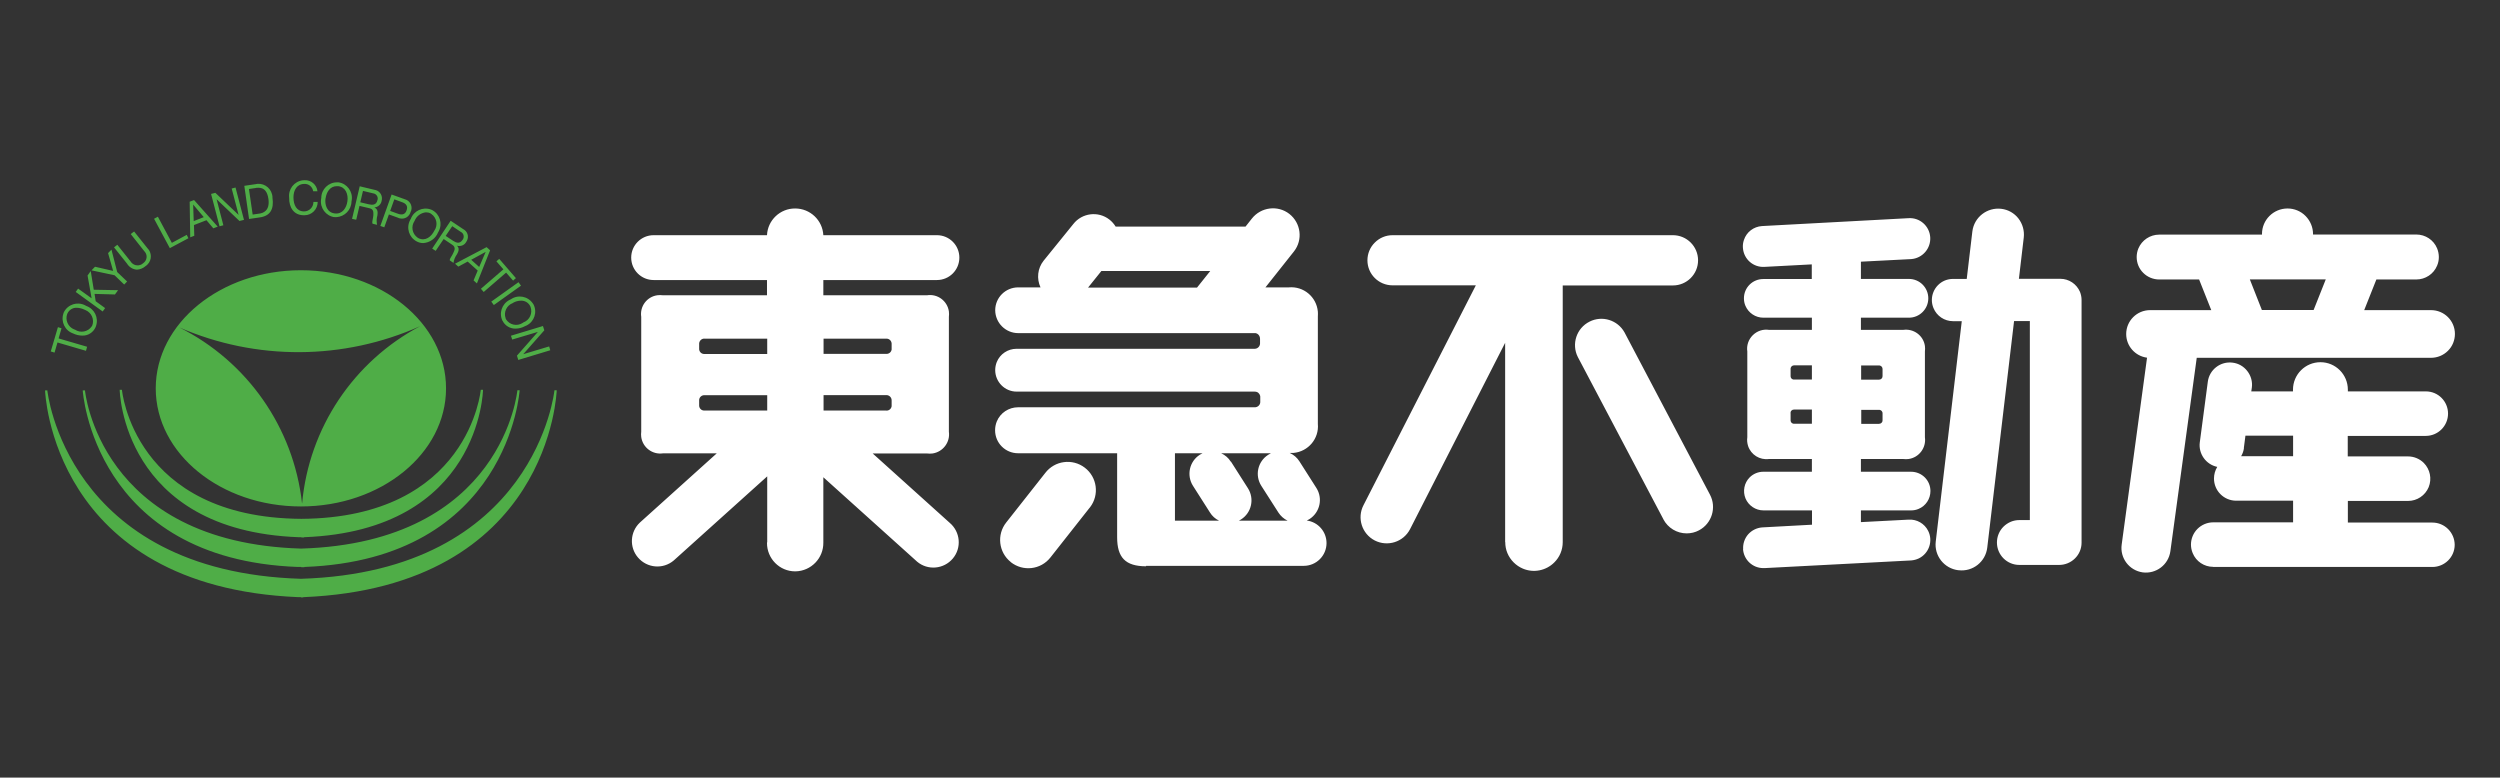 <?xml version="1.0" encoding="UTF-8"?>
<svg id="Layer_2" data-name="Layer 2" xmlns="http://www.w3.org/2000/svg" xmlns:xlink="http://www.w3.org/1999/xlink" viewBox="0 0 221.84 69">
  <rect x="0" y="0" width="221.84" height="69" fill="#333333" stroke="none"/>
  <defs>
    <style>
      .cls-1 {
        fill: none;
      }

      .cls-2 {
        fill: #fff;
      }

      .cls-3 {
        fill: #4fad47;
      }

      .cls-4 {
        clip-path: url(#clippath);
      }
    </style>
    <clipPath id="clippath">
      <rect class="cls-1" x="3.5" y="15.5" width="214.84" height="38"/>
    </clipPath>
  </defs>
  <g id="headLogo">
    <g>
      <path class="cls-1" d="M0,0h221.84v69H0V0Z"/>
      <g class="cls-4">
        <g>
          <path class="cls-3" d="M26.7,52.99h-.21s0,0,0,0c-21.97-.91-22.49-18.35-22.49-18.35h.2s1.63,16.08,22.5,16.72c20.86-.64,22.5-16.73,22.5-16.73h.2s-.51,17.45-22.49,18.36v.02h-.21ZM26.73,50.31h-.29s0,0,0,0c-18.16-.67-19.1-15.67-19.1-15.67h.2s1.23,13.51,19.18,14.04c17.96-.54,19.19-14.05,19.19-14.05h.2s-.95,15.01-19.1,15.68v.02h-.29s0,0,0,0ZM26.75,47.67h-.24s0,0,0,0c-15.68-.58-15.89-13.08-15.89-13.08h.2s1.02,11.35,15.92,11.45c14.91-.1,15.92-11.45,15.92-11.45h.2s-.21,12.49-15.88,13.08v.02s-.24,0-.24,0ZM13.82,34.46c0-5.78,5.77-10.48,12.88-10.48s12.88,4.69,12.88,10.48-5.76,10.48-12.88,10.48-12.88-4.69-12.88-10.48ZM26.81,44.65c.61-6.67,4.56-12.58,10.48-15.71-6.8,3.04-14.56,3.08-21.39.11,6.04,3.02,10.15,8.89,10.9,15.6h0ZM45.88,31.55l1.85-2.1h0s-2.28.68-2.28.68l-.11-.34,2.84-.86.12.38-1.87,2.12h0s2.3-.69,2.3-.69l.1.34-2.84.86s-.12-.39-.12-.39ZM4.5,31.2l.64-2.17.32.1-.26.9,2.53.74-.1.36-2.53-.74-.26.9-.32-.1ZM6.49,29.59c-.73-.25-1.11-1.05-.86-1.78.01-.04.03-.07.04-.11.35-.69,1.19-.96,1.88-.61.04.02.07.04.11.06.73.26,1.11,1.05.86,1.78-.01.04-.03.07-.04.11-.21.46-.67.76-1.18.74-.28,0-.56-.07-.81-.19h0s0,0,0,0ZM5.97,27.84c-.21.55.06,1.17.61,1.39.02,0,.05.02.07.02.49.33,1.16.2,1.49-.29.01-.02.03-.04.04-.06.22-.55-.06-1.17-.61-1.39-.02,0-.05-.02-.07-.03-.21-.1-.44-.16-.68-.17-.36-.02-.7.19-.84.52ZM44.6,28.49c-.35-.69-.07-1.53.62-1.88.04-.02.07-.03.11-.05.63-.44,1.5-.28,1.94.35.02.03.05.07.07.1.35.69.08,1.52-.61,1.87-.04.02-.08.04-.12.05-.27.15-.56.23-.87.23-.48.01-.93-.26-1.14-.69ZM45.51,26.89c-.55.2-.84.81-.64,1.36,0,.03.02.05.03.08.31.5.97.65,1.47.33.02-.02.05-.03.07-.05.56-.2.84-.82.64-1.37,0-.02-.02-.04-.03-.07-.15-.31-.47-.5-.81-.49-.26,0-.51.07-.73.2h0ZM6.71,25.92l.22-.31,1.2.86-.36-2.02.28-.4.27,1.66,2.16.04-.28.38-1.81-.05.1.65.84.61-.22.3s-2.4-1.74-2.4-1.74ZM43.6,26.76l2.41-1.72.22.31-2.41,1.72-.22-.3h0ZM42.68,25.62l1.99-1.72-.62-.71.25-.22,1.48,1.71-.25.22-.62-.71-1.99,1.72-.24-.28h0ZM10.14,24.42l-2.02-.43.31-.32,1.61.37-.45-1.58.3-.31.51,1.99.88.84-.26.27s-.87-.84-.87-.84ZM42.02,24.89l.37-.88-.89-.8-.83.45-.29-.26,2.8-1.47.31.28-1.17,2.94s-.3-.27-.3-.27ZM41.81,23.05l.71.64.58-1.34h0s-1.28.7-1.28.7ZM11.3,23.43l-1.18-1.48.29-.23,1.18,1.48c.21.34.65.45.99.25.05-.03.09-.06.13-.1.32-.22.4-.66.17-.97-.03-.04-.06-.08-.1-.12l-1.18-1.49.3-.23,1.18,1.48c.4.39.41,1.04.02,1.44-.05.06-.11.1-.18.15-.21.19-.48.3-.77.32-.34-.02-.66-.21-.85-.49h0ZM39.91,23.1c-.02-.16.21-.39.32-.67.13-.26.21-.51-.1-.71l-.76-.51-.71,1.05-.31-.2,1.64-2.47,1.11.74c.38.19.53.64.34,1.02-.02.03-.04.07-.06.1-.15.3-.5.45-.83.35h0c.24.24.15.49.01.75-.17.23-.28.49-.32.78l-.35-.24h0ZM39.56,20.94l.65.43c.29.19.59.28.83-.08.16-.19.14-.48-.05-.65-.02-.02-.05-.04-.08-.05l-.78-.52-.58.86h0ZM13.68,19.41l.33-.18,1.24,2.32,1.32-.71.15.3-1.65.88-1.4-2.61h0ZM36.97,21.42c-.68-.36-.94-1.2-.58-1.89.02-.04.04-.07.06-.1.26-.72,1.06-1.1,1.78-.84.04.01.08.03.12.05.68.36.94,1.2.58,1.88-.02.04-.04.07-.06.11-.22.54-.73.9-1.31.94-.21,0-.41-.05-.59-.15h0s0,0,0,0ZM36.79,19.6c-.34.49-.22,1.15.27,1.49.02.01.04.03.06.04.62.31,1.15-.12,1.42-.66.34-.48.22-1.14-.26-1.48-.02-.02-.05-.03-.07-.05-.13-.07-.27-.1-.42-.1-.45.05-.84.34-1,.76,0,0,0,0,0,0ZM16.83,17.9l.39-.15,2.1,2.36-.39.15-.61-.72-1.11.43.03.95-.36.14-.05-3.17h0ZM17.14,18.16l.05,1.46.89-.35-.94-1.12h0s0,0,0,0ZM33.75,20.05l1-2.79,1.17.42c.43.11.68.54.58.96-.01.05-.03.1-.06.15-.1.42-.52.69-.95.59-.06-.01-.11-.03-.17-.06l-.81-.29-.41,1.14-.35-.12h0ZM34.63,18.72l.69.25c.4.14.65.03.76-.31.12-.33,0-.58-.4-.72l-.69-.25-.37,1.03ZM18.72,17.21l.39-.1,2.05,1.95h.01l-.61-2.33.34-.09.75,2.87-.4.1-2.03-1.93h0l.6,2.31-.34.09s-.75-2.87-.75-2.87ZM33.06,19.85c-.08-.14.05-.44.07-.74.01-.3.02-.55-.34-.63l-.89-.21-.29,1.23-.37-.08.68-2.89,1.29.31c.42.05.72.42.68.84,0,.04-.01.07-.02.11-.04.34-.32.59-.65.62h0c.31.15.31.41.27.7-.08.27-.09.56-.03.84,0,0-.41-.1-.41-.1ZM31.97,17.95l.76.18c.34.08.66.06.76-.36.09-.24-.04-.5-.28-.59-.03-.01-.06-.02-.09-.02l-.91-.22-.24,1.01h0ZM21.67,16.49l.96-.14c.66-.17,1.34.22,1.51.89.03.1.04.21.04.32.14.99-.19,1.6-1.12,1.73l-.96.14-.42-2.94h0ZM22.71,16.68l-.62.09.33,2.27.62-.09c.26-.04.93-.21.78-1.29-.09-.63-.34-1-.89-1-.07,0-.14,0-.21.01,0,0,0,0,0,0ZM29.67,19.27c-.76-.11-1.29-.82-1.18-1.59,0-.04.01-.08.02-.12,0-.77.64-1.39,1.41-1.38.04,0,.08,0,.12,0,.76.11,1.29.83,1.17,1.59,0,.04-.01.08-.02.11-.01.74-.6,1.35-1.35,1.39-.06,0-.12,0-.19-.01h0ZM28.88,17.61c-.07.59.14,1.25.83,1.33.68.08,1.04-.5,1.12-1.09.08-.59-.14-1.25-.82-1.33-.04,0-.09,0-.13,0-.6,0-.92.54-.99,1.1h0ZM26.94,19.1c-.88-.01-1.3-.7-1.28-1.56-.09-.76.44-1.44,1.2-1.54.05,0,.1,0,.16-.01.58-.03,1.09.4,1.15.98h-.38c-.06-.39-.4-.67-.78-.65-.67,0-.97.57-.97,1.19,0,.67.27,1.25.94,1.25.45,0,.82-.36.83-.81,0-.01,0-.02,0-.03h.38c0,.65-.52,1.18-1.17,1.18-.02,0-.03,0-.05,0h-.02Z"/>
          <path class="cls-2" d="M190.13,50.79c-1.19-.17-2.03-1.27-1.86-2.47l2.25-16.58c-1.06-.14-1.85-1.04-1.85-2.1,0-1.17.95-2.12,2.12-2.12h5.43l-1.08-2.72h-3.54c-.53,0-1.04-.21-1.41-.58-.38-.37-.59-.88-.59-1.41,0-.26.05-.52.15-.76.31-.74,1.04-1.23,1.85-1.23h9.12v-.06c0-1.25,1.02-2.26,2.27-2.26.6,0,1.18.24,1.6.67.42.43.66,1,.66,1.6v.04h9.16c.81,0,1.54.48,1.85,1.23.2.49.21,1.04,0,1.53-.31.75-1.04,1.23-1.85,1.23h-3.54l-1.08,2.72h5.93c1.17,0,2.12.94,2.12,2.11,0,.56-.22,1.11-.62,1.5-.4.4-.94.62-1.5.62h-20.79l-2.34,17.17c-.17,1.2-1.27,2.03-2.47,1.87h0ZM200.71,27.51h4.59l1.08-2.72h-6.74l1.07,2.72ZM68.08,48.13v-5.86l-8.29,7.46c-.95.81-2.37.69-3.18-.26-.78-.91-.7-2.27.16-3.09l6.83-6.15h-4.78c-.93.13-1.79-.52-1.92-1.45-.02-.16-.02-.32,0-.48v-10.18c-.14-.93.5-1.79,1.43-1.92.16-.02.32-.02.48,0h9.25v-1.35h-10.06c-1.1,0-1.99-.89-1.99-1.99s.89-1.99,1.99-1.99h10.06c.06-1.33,1.17-2.38,2.5-2.37,1.33,0,2.43,1.04,2.5,2.37h10.08c1.1,0,1.99.89,1.99,1.99s-.89,1.99-1.99,1.99h-10.08v1.35h9.21c.93-.14,1.79.5,1.93,1.43.02.16.02.32,0,.49v10.19c.13.93-.52,1.79-1.45,1.93-.16.02-.32.02-.48,0h-4.83l6.83,6.15c.95.8,1.08,2.22.28,3.17-.8.95-2.22,1.08-3.17.28-.04-.03-.08-.07-.11-.1l-8.21-7.39v5.79c.02,1.39-1.08,2.53-2.47,2.56-.01,0-.02,0-.03,0-1.39,0-2.51-1.14-2.5-2.53,0,0,0-.02,0-.03ZM73.08,36.43h5.53c.24.04.47-.13.51-.38,0-.04,0-.07,0-.11v-.37c.02-.26-.16-.48-.42-.51-.03,0-.06,0-.09,0h-5.53v1.37ZM62.04,35.57v.37c-.02.25.16.47.41.49.03,0,.07,0,.1,0h5.53v-1.36h-5.53c-.26-.03-.49.16-.51.41,0,.03,0,.06,0,.09h0s0,0,0,0ZM73.08,31.4h5.53c.25.03.47-.14.51-.38,0-.03,0-.07,0-.1v-.37c.02-.25-.16-.48-.42-.5-.03,0-.06,0-.09,0h-5.53v1.36ZM62.04,30.55v.37c-.02.25.16.47.41.49.03,0,.07,0,.1,0h5.53v-1.36h-5.53c-.26-.03-.48.16-.51.41,0,.03,0,.06,0,.09,0,0,0,0,0,0ZM133.56,48.1v-17.68l-8.44,16.54c-.59,1.14-1.99,1.58-3.13,1-1.14-.59-1.59-1.99-1-3.13l9.97-19.51h-7.39c-1.23,0-2.23-.99-2.23-2.22,0-.59.23-1.16.66-1.58.42-.42.98-.65,1.57-.65h24.88c1.23,0,2.23,1,2.23,2.23,0,1.23-1,2.23-2.23,2.23h-9.78v22.78c0,.68-.27,1.33-.75,1.8-.73.73-1.83.95-2.78.55-.62-.26-1.12-.76-1.38-1.38-.13-.31-.19-.64-.19-.98h0ZM173.77,50.6c-1.25-.15-2.15-1.29-2-2.54h0s2.31-19.56,2.31-19.56h-.78c-.76,0-1.44-.46-1.73-1.16-.4-.96.06-2.05,1.01-2.45.23-.09.47-.14.72-.14h1.22l.5-4.22c.16-1.26,1.31-2.15,2.57-2,.6.07,1.15.38,1.52.86.37.48.54,1.09.47,1.69l-.43,3.66h3.68c.76,0,1.44.46,1.74,1.16.09.23.14.47.14.72v21.54c0,1.09-.9,1.97-1.99,1.97h-3.53c-1.1,0-1.99-.89-1.99-1.99,0-.26.05-.52.15-.76.2-.49.59-.87,1.08-1.08.24-.1.5-.15.76-.15h.93v-17.66h-1.4l-2.38,20.11c-.15,1.25-1.28,2.15-2.54,2,0,0,0,0-.01,0ZM89.7,49.88c-1.09-.86-1.27-2.44-.41-3.52l3.46-4.39c.84-1.1,2.41-1.31,3.51-.47,1.1.84,1.31,2.41.47,3.51-.02.02-.04.05-.06.07l-3.46,4.39c-.86,1.09-2.43,1.27-3.52.41,0,0,0,0,0,0h0ZM154.68,48.73c-.03-.48.13-.95.44-1.31.32-.36.76-.58,1.24-.62l4.43-.24v-1.27h-4.31c-.69,0-1.32-.42-1.59-1.06-.26-.64-.12-1.38.37-1.87.32-.32.76-.5,1.21-.5h4.31v-1.13h-3.81c-.81.11-1.59-.37-1.85-1.15-.08-.25-.11-.52-.07-.78v-7.61c-.08-.53.1-1.06.48-1.44.38-.38.91-.56,1.44-.48h3.81v-1.08h-4.31c-.69,0-1.32-.42-1.59-1.06-.09-.21-.13-.43-.13-.66,0-.46.18-.89.5-1.21.32-.32.76-.5,1.21-.5h4.31v-1.3l-4.18.22c-1,.07-1.86-.68-1.93-1.68-.02-.24.01-.48.09-.71.23-.7.86-1.18,1.6-1.23l13-.7c1-.07,1.86.69,1.93,1.68,0,0,0,0,0,0,.07,1-.68,1.87-1.68,1.95l-4.47.23v1.53h4.26c.95,0,1.72.77,1.72,1.72h0c0,.95-.77,1.72-1.72,1.72h-4.26v1.08h3.76c.93-.13,1.79.51,1.92,1.43.02.16.02.32,0,.49v7.61c.13.93-.52,1.8-1.45,1.93-.16.02-.32.02-.47,0h-3.76v1.13h4.45c.95,0,1.72.76,1.72,1.71,0,.7-.42,1.33-1.06,1.59-.21.09-.43.13-.66.13h-4.45v1.04l4.23-.22c.73-.05,1.42.35,1.74,1,.45.9.07,2-.83,2.44-.21.1-.44.16-.67.18l-13.01.68h-.12c-.95,0-1.74-.74-1.8-1.69h0ZM165.15,37.61h1.58c.09,0,.17-.03.23-.09.03-.03.05-.07.07-.1.01-.04.02-.08.02-.12v-.62s0-.08-.02-.12c-.03-.08-.09-.14-.17-.17-.04-.02-.08-.02-.12-.02h-1.58v1.26h0ZM158.89,36.67v.62s0,.08.02.12c.03.08.09.14.17.17.04.02.08.02.12.02h1.58v-1.26h-1.58c-.09,0-.17.03-.23.09-.06.06-.09.14-.09.23ZM165.15,33.69h1.58c.09,0,.17-.03.23-.09.03-.03.05-.07.07-.11.01-.04.02-.08.02-.12v-.62c0-.13-.07-.25-.2-.3-.04-.02-.08-.02-.12-.02h-1.58v1.26h0ZM158.89,32.75v.62s0,.08.02.12c.03.08.09.14.17.17.04.02.08.02.12.02h1.58v-1.26h-1.58c-.13,0-.25.08-.29.2-.02.04-.02.08-.02.12ZM196.39,50.3c-.8,0-1.52-.48-1.82-1.22-.42-1.01.06-2.16,1.07-2.58.24-.1.5-.15.75-.15h7.09v-1.92h-5.05c-1.09,0-1.97-.88-1.97-1.97,0-.36.1-.72.29-1.03-1-.21-1.68-1.16-1.55-2.17l.71-5.37c.13-1.08,1.12-1.85,2.2-1.71.52.06.99.33,1.31.75.32.41.47.94.4,1.46l-.05.34h3.7v-.15c0-1.35,1.09-2.44,2.44-2.44,1.34,0,2.43,1.09,2.43,2.44v.15h6.92c1.09,0,1.97.88,1.97,1.97h0c0,.53-.21,1.03-.58,1.4-.37.37-.87.58-1.4.58h-6.92v1.82h5.35c.52,0,1.03.21,1.4.58.56.57.73,1.41.43,2.15-.31.74-1.03,1.22-1.82,1.22h-5.35v1.92h7.5c1.09,0,1.97.88,1.98,1.97,0,1.09-.89,1.97-1.98,1.97h-19.45s0,0,0,0ZM199.12,39.75c-.03.26-.12.51-.25.73h4.61v-1.82h-4.23l-.14,1.09h0ZM101.7,50.25c-1.84,0-2.57-.78-2.57-2.58v-7.45h-8.79c-1.13,0-2.04-.91-2.04-2.04,0-.27.05-.53.15-.78.31-.76,1.06-1.26,1.89-1.26h20.97c.26.02.5-.17.52-.44,0-.03,0-.05,0-.08v-.35c.02-.21-.11-.42-.31-.49-.07-.02-.13-.03-.2-.03h-21.11c-1.05,0-1.9-.86-1.9-1.91,0-.25.05-.49.14-.72.29-.71.99-1.17,1.75-1.17h21.09c.27.02.5-.18.52-.45,0-.02,0-.04,0-.07v-.36c0-.14-.05-.28-.15-.38-.1-.1-.24-.15-.38-.13h-20.93c-1.12,0-2.03-.91-2.04-2.03,0-1.12.91-2.03,2.04-2.03h1.98c-.36-.78-.26-1.69.27-2.36l2.64-3.26c.77-.99,2.21-1.17,3.2-.4.22.17.41.39.56.63h11.52l.56-.71c.81-1.03,2.3-1.22,3.33-.42,1.03.81,1.22,2.3.41,3.33l-2.53,3.19h2.07c1.31-.12,2.46.84,2.58,2.15.01.14.01.28,0,.42v9.54c.12,1.31-.85,2.46-2.16,2.58-.11,0-.23.01-.34,0,.35.16.65.41.86.74l1.51,2.37c.59.93.32,2.16-.61,2.76-.08.05-.15.09-.24.13,1,.13,1.75.99,1.75,2,0,1.12-.91,2.02-2.02,2.02h-14ZM109.23,40.96l1.51,2.37c.59.93.32,2.17-.61,2.76-.06.04-.12.07-.19.11h4.31c-.33-.16-.61-.41-.81-.72l-1.51-2.36c-.6-.93-.33-2.16.6-2.76.08-.05.17-.1.25-.14h-4.42c.35.16.65.41.85.74ZM104.27,46.2h3.9c-.33-.16-.61-.41-.8-.72l-1.51-2.37c-.59-.93-.32-2.17.61-2.76.08-.05.16-.09.24-.13h-2.45v5.98s0,0,0,0ZM96.54,25.52h9.68l.03-.04,1.14-1.43h-9.66l-1.18,1.47ZM147.61,46.09l-7.6-14.41c-.58-1.15-.12-2.56,1.04-3.14,1.12-.57,2.49-.14,3.1.95l7.59,14.41c.6,1.14.16,2.56-.98,3.16-.33.18-.71.27-1.09.27-.87,0-1.66-.48-2.07-1.25Z"/>
        </g>
      </g>
    </g>
  </g>
</svg>